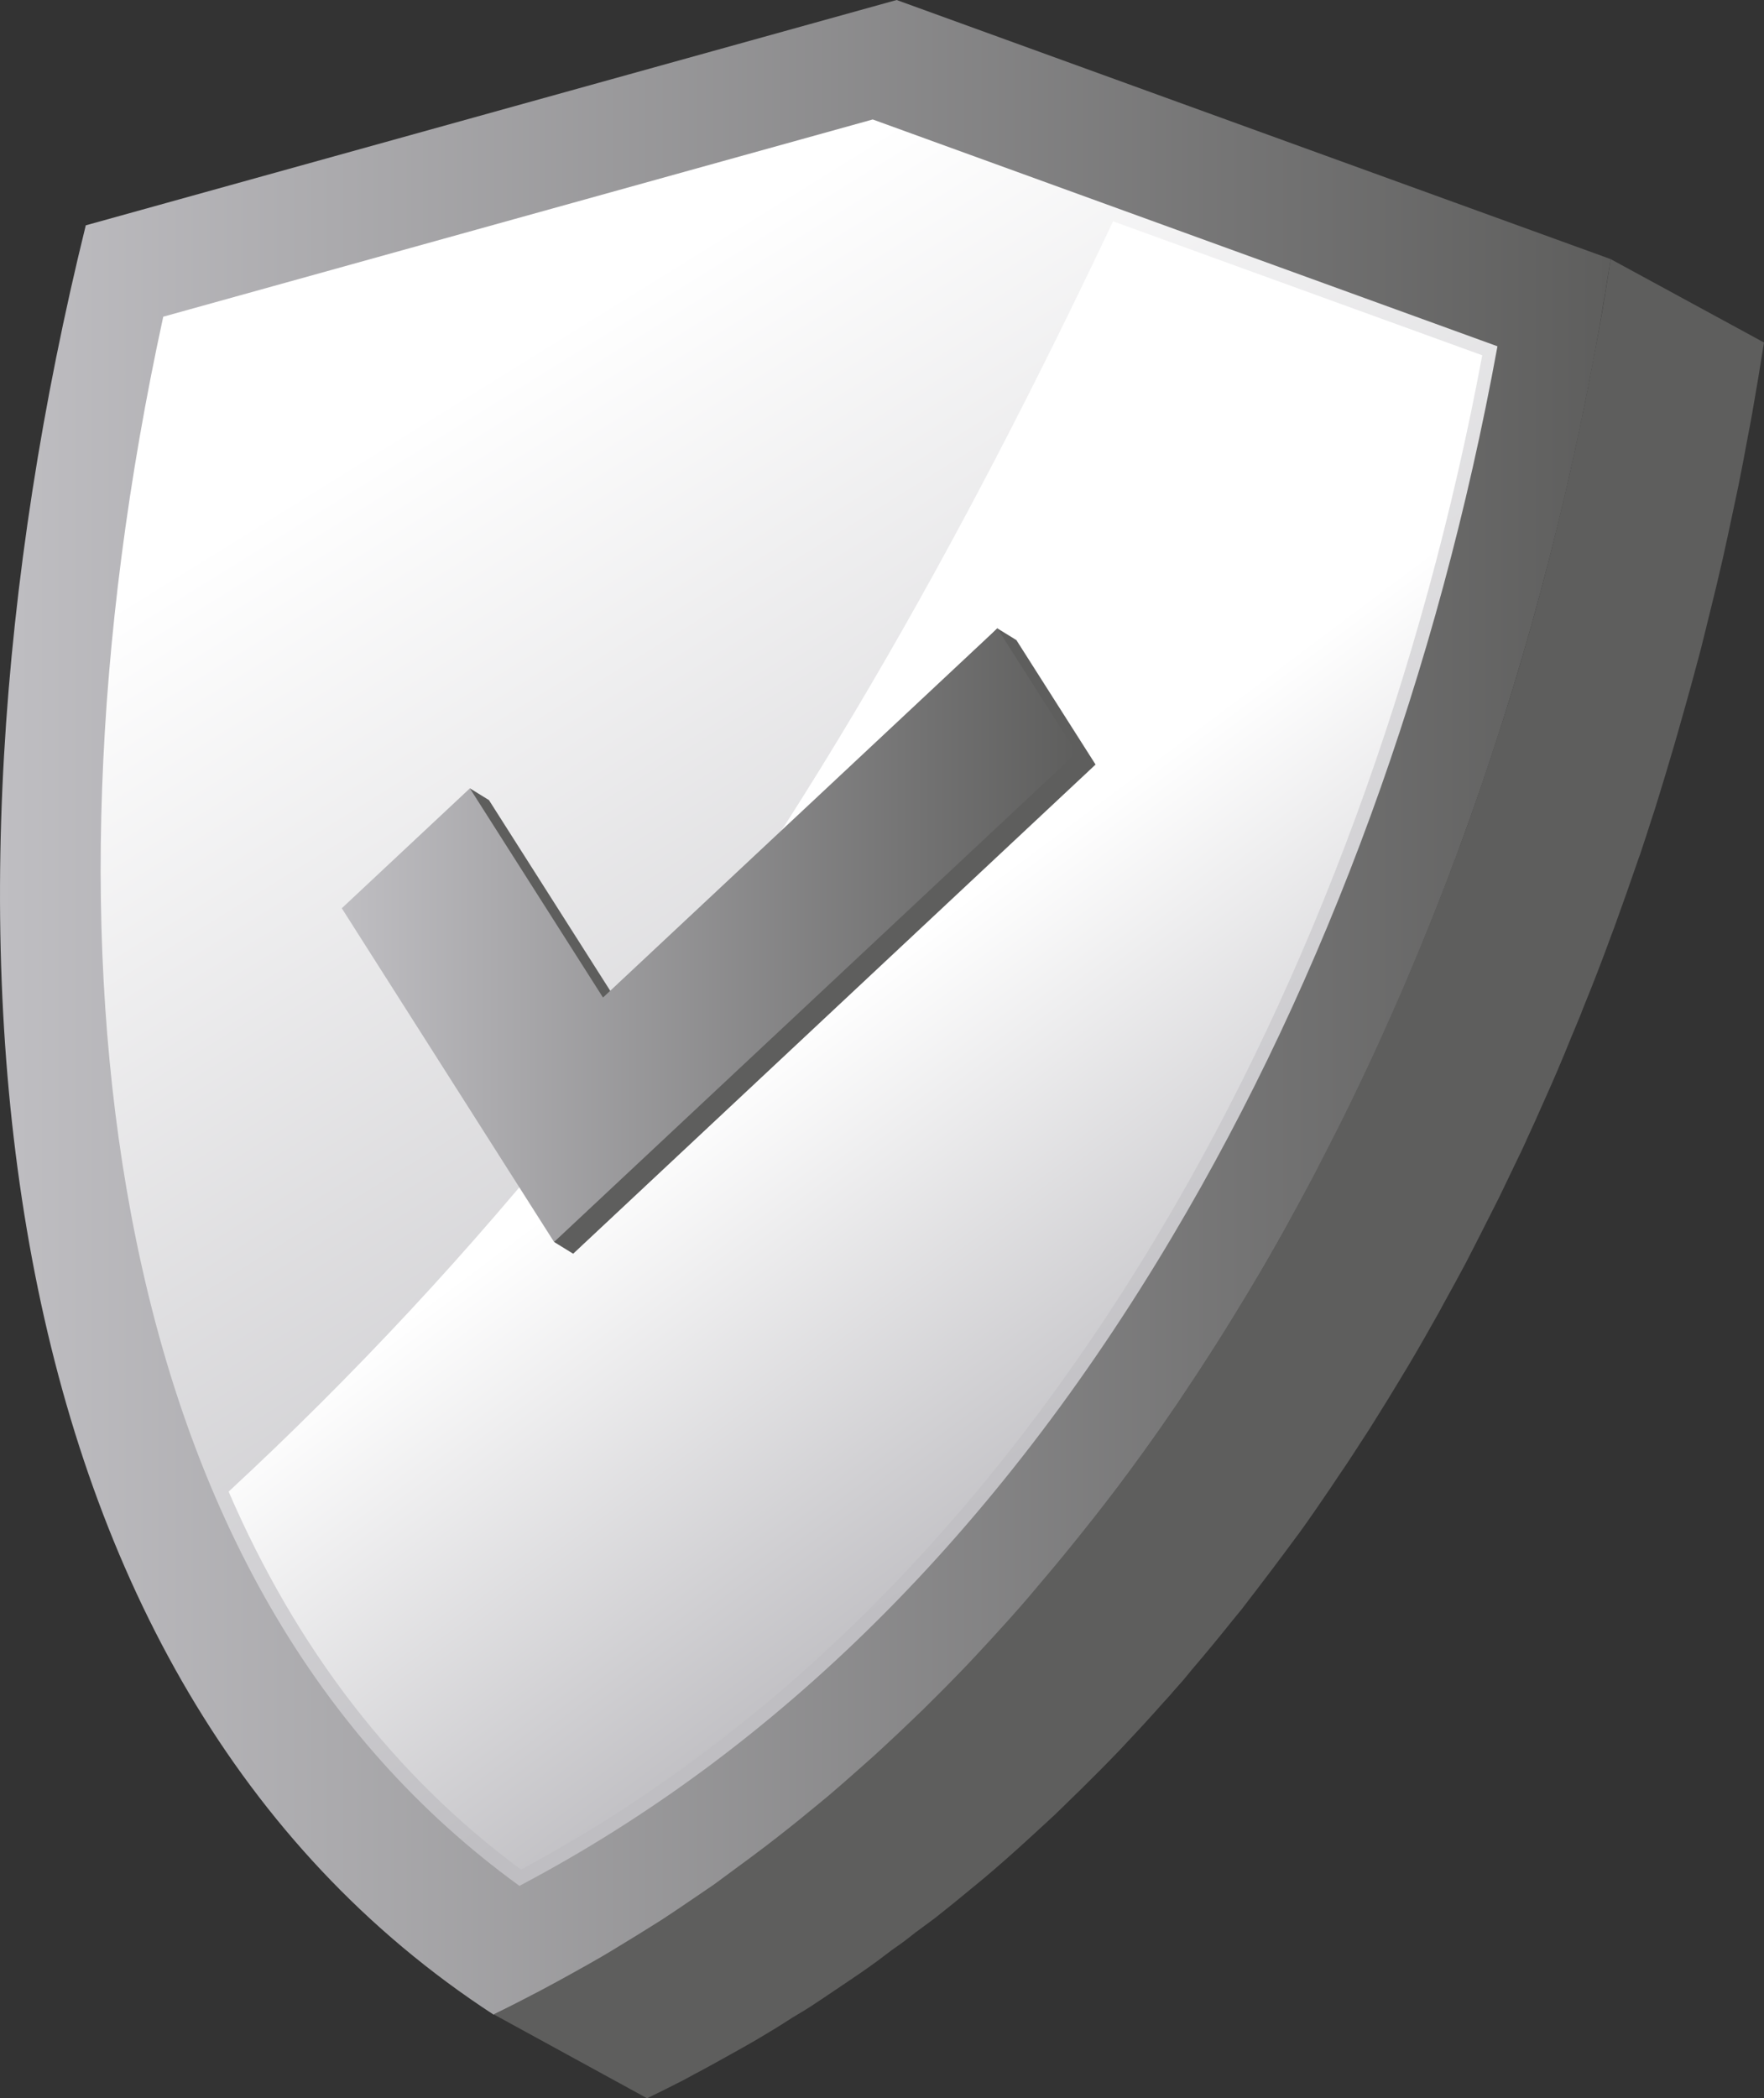 <svg width="169" height="201" viewBox="0 0 169 201" fill="none" xmlns="http://www.w3.org/2000/svg">
<rect x="0" y="0" width="169" height="201" fill="#333333" stroke="none"/>
<g clip-path="url(#clip0_11_6395)">
<path d="M85.901 0L8.218 21.586C-8.439 89.191 -1.848 160.998 47.298 192.995C108.771 163.448 143.898 92.581 154.305 24.819L85.901 0Z" fill="url(#paint0_linear_11_6395)"/>
<path d="M160.398 71.38C160.554 70.853 160.704 70.319 160.853 69.792C161.261 68.367 161.656 66.957 162.04 65.561C162.218 64.906 162.396 64.258 162.566 63.61C162.737 62.962 162.865 62.52 163 61.979C163.135 61.438 163.256 60.925 163.391 60.398C163.737 59.007 164.078 57.618 164.415 56.232C164.635 55.306 164.848 54.388 165.062 53.462C165.379 52.038 165.687 50.613 165.986 49.189C166.178 48.306 166.363 47.43 166.547 46.547C166.86 45.001 167.152 43.456 167.436 41.904C167.578 41.191 167.72 40.415 167.855 39.667C168.258 37.384 168.64 35.098 169 32.809L154.305 24.819C153.957 27.098 153.594 29.384 153.168 31.67C153.033 32.417 152.884 33.165 152.748 33.913C152.457 35.458 152.165 37.004 151.853 38.549C151.675 39.432 151.483 40.315 151.298 41.191C151 42.616 150.689 44.04 150.367 45.464C150.161 46.39 149.94 47.309 149.72 48.235C149.393 49.621 149.054 51.01 148.703 52.401C148.426 53.469 148.156 54.537 147.879 55.613C147.701 56.261 147.53 56.909 147.353 57.564C146.969 58.988 146.573 60.398 146.165 61.794C146.009 62.328 145.867 62.855 145.71 63.382C145.146 65.281 144.563 67.18 143.961 69.079C143.855 69.414 143.741 69.742 143.634 70.069C143.16 71.555 142.67 73.039 142.163 74.52C141.447 76.643 140.703 78.755 139.931 80.859L139.66 81.571C138.793 83.916 137.893 86.245 136.959 88.557C136.596 89.454 136.248 90.345 135.857 91.242C135.366 92.417 134.883 93.592 134.378 94.76C133.98 95.686 133.561 96.612 133.155 97.53C132.644 98.677 132.139 99.816 131.613 100.949C131.087 102.081 130.617 103.085 130.113 104.125C129.715 104.951 129.324 105.784 128.911 106.61C128.371 107.714 127.809 108.811 127.248 109.908C126.842 110.698 126.444 111.489 126.032 112.279C125.222 113.825 124.39 115.37 123.544 116.901L123.16 117.613C122.172 119.386 121.155 121.174 120.124 122.883C119.875 123.311 119.612 123.731 119.356 124.158C118.589 125.433 117.807 126.707 117.018 127.968C116.669 128.523 116.307 129.072 115.965 129.62C115.169 130.859 114.366 132.091 113.541 133.316C113.278 133.715 113.015 134.114 112.745 134.513C111.686 136.065 110.612 137.611 109.51 139.128C107.939 141.314 106.325 143.45 104.676 145.537C104.242 146.092 103.794 146.641 103.354 147.196C102.079 148.787 100.785 150.351 99.472 151.889C98.889 152.602 98.313 153.264 97.723 153.94L96.728 155.066C95.59 156.333 94.444 157.584 93.287 158.819L92.853 159.282C91.559 160.642 90.237 161.981 88.908 163.291C88.559 163.64 88.197 164.003 87.856 164.317C86.768 165.371 85.673 166.403 84.564 167.429L83.569 168.34C82.147 169.601 80.775 170.826 79.353 172.036L78.279 172.92C77.156 173.852 76.019 174.778 74.867 175.676C74.377 176.067 73.879 176.445 73.381 176.829C72.379 177.598 71.362 178.346 70.338 179.094C69.699 179.564 69.059 180.034 68.412 180.518C67.374 181.23 66.322 181.943 65.27 182.655C64.658 183.061 64.061 183.474 63.443 183.873C62.824 184.271 61.978 184.784 61.246 185.247C60.059 185.959 58.871 186.721 57.656 187.426C56.867 187.889 56.063 188.331 55.267 188.779C54.101 189.427 52.935 190.075 51.755 190.695C50.283 191.464 48.805 192.233 47.298 192.96L61.992 201C63.137 200.445 64.281 199.882 65.412 199.298C65.76 199.12 66.123 198.913 66.45 198.735C67.63 198.116 68.796 197.468 69.955 196.82C70.758 196.371 71.561 195.929 72.35 195.467C73.559 194.754 74.746 194.042 75.905 193.28C76.467 192.938 77.043 192.611 77.59 192.255C77.768 192.148 77.931 192.027 78.109 191.913C78.72 191.514 79.325 191.101 79.929 190.695C80.981 189.983 82.062 189.271 83.071 188.559C83.718 188.103 84.365 187.633 85.005 187.134C85.645 186.636 86.164 186.315 86.725 185.888C87.173 185.553 87.607 185.176 88.048 184.87L89.576 183.737C90.723 182.835 91.858 181.917 92.981 180.981C93.344 180.682 93.692 180.397 94.055 180.098L94.396 179.813C95.711 178.702 96.998 177.563 98.271 176.402L99.266 175.49C99.906 174.899 100.546 174.323 101.178 173.724C101.64 173.283 102.095 172.827 102.557 172.378L103.61 171.353C104.896 170.085 106.169 168.803 107.42 167.493L107.555 167.343C107.705 167.194 107.847 167.03 107.989 166.88C109.155 165.646 110.302 164.393 111.43 163.12C111.764 162.75 112.098 162.408 112.425 162.002L113.299 161.019C113.598 160.67 113.882 160.307 114.181 159.951C115.499 158.408 116.79 156.844 118.056 155.258C118.34 154.902 118.646 154.546 118.923 154.204L119.385 153.599C121.034 151.462 122.648 149.326 124.219 147.189L124.383 146.976C125.421 145.551 126.437 144.056 127.447 142.574L128.25 141.371C128.748 140.659 129.253 139.89 129.743 139.135C130.056 138.658 130.362 138.166 130.667 137.71C130.973 137.255 131.378 136.607 131.719 136.058C132.516 134.798 133.291 133.523 134.065 132.248C134.314 131.821 134.577 131.401 134.833 130.973L135.075 130.567C136.028 128.958 136.952 127.334 137.862 125.703C137.997 125.468 138.118 125.233 138.246 124.991C138.992 123.645 139.731 122.299 140.45 120.946C140.549 120.754 140.641 120.562 140.741 120.376C141.153 119.586 141.551 118.788 141.957 117.998C142.516 116.906 143.07 115.809 143.62 114.708C144.025 113.882 144.416 113.048 144.815 112.222C145.213 111.396 145.525 110.734 145.895 109.979C146.044 109.673 146.172 109.359 146.315 109.046C146.841 107.916 147.355 106.777 147.857 105.628C148.27 104.709 148.682 103.783 149.08 102.857C149.582 101.689 150.075 100.502 150.559 99.296C150.85 98.584 151.163 97.872 151.447 97.16L151.661 96.597C152.609 94.285 153.509 91.957 154.362 89.611L154.632 88.899C155.407 86.762 156.147 84.683 156.872 82.561C156.95 82.319 157.042 82.076 157.128 81.849C157.54 80.609 157.945 79.368 158.343 78.124C158.45 77.796 158.564 77.469 158.663 77.134C159.26 75.211 159.839 73.293 160.398 71.38Z" fill="url(#paint1_linear_11_6395)"/>
<path d="M83.611 11.444L15.64 30.338C8.879 61.424 7.82 90.964 12.541 116.225C17.915 144.989 30.442 166.645 49.764 180.654C74.504 167.614 95.541 146.712 112.325 118.432C127.091 93.606 137.784 64.308 143.464 33.172L83.611 11.444Z" fill="url(#paint2_linear_11_6395)"/>
<path d="M106.638 21.201C92.356 51.382 76.14 80.809 55.317 106.974C45.084 119.759 33.916 131.764 21.904 142.888C28.423 157.971 37.778 170.107 49.907 179.094C74.078 166.147 94.737 145.509 111.245 117.749C125.684 93.464 136.312 64.536 142.006 34.034L106.638 21.201Z" fill="url(#paint3_linear_11_6395)"/>
<path d="M97.375 61.317L104.96 73.239L54.912 120.099L53.085 118.973L45.016 75.517L46.843 76.643L59.59 96.683L95.548 60.192L97.375 61.317Z" fill="url(#paint4_linear_11_6395)"/>
<path d="M95.548 60.192L103.133 72.113L53.084 118.973L32.745 87.005L45.016 75.517L57.77 95.558L95.548 60.192Z" fill="url(#paint5_linear_11_6395)"/>
</g>
<defs>
<linearGradient id="paint0_linear_11_6395" x1="0" y1="96.49" x2="154.305" y2="96.49" gradientUnits="userSpaceOnUse">
<stop stop-color="#BFBEC2"/>
<stop offset="1" stop-color="#5E5E5D"/>
</linearGradient>
<linearGradient id="paint1_linear_11_6395" x1="137.421" y1="30.587" x2="80.112" y2="203.803" gradientUnits="userSpaceOnUse">
<stop stop-color="#5E5E5D"/>
<stop offset="1" stop-color="#5E5E5D"/>
</linearGradient>
<linearGradient id="paint2_linear_11_6395" x1="111.927" y1="137.639" x2="48.154" y2="34.86" gradientUnits="userSpaceOnUse">
<stop stop-color="#BFBEC2"/>
<stop offset="1" stop-color="white"/>
</linearGradient>
<linearGradient id="paint3_linear_11_6395" x1="115.319" y1="135.431" x2="83.441" y2="92.869" gradientUnits="userSpaceOnUse">
<stop stop-color="#BFBEC2"/>
<stop offset="1" stop-color="white"/>
</linearGradient>
<linearGradient id="paint4_linear_11_6395" x1="65.014" y1="77.219" x2="96.447" y2="116.869" gradientUnits="userSpaceOnUse">
<stop stop-color="#5E5E5D"/>
<stop offset="1" stop-color="#5E5E5D"/>
</linearGradient>
<linearGradient id="paint5_linear_11_6395" x1="32.745" y1="89.583" x2="103.133" y2="89.583" gradientUnits="userSpaceOnUse">
<stop stop-color="#BFBEC2"/>
<stop offset="1" stop-color="#5E5E5D"/>
</linearGradient>
<clipPath id="clip0_11_6395">
<rect width="169" height="201" fill="white"/>
</clipPath>
</defs>
</svg>

